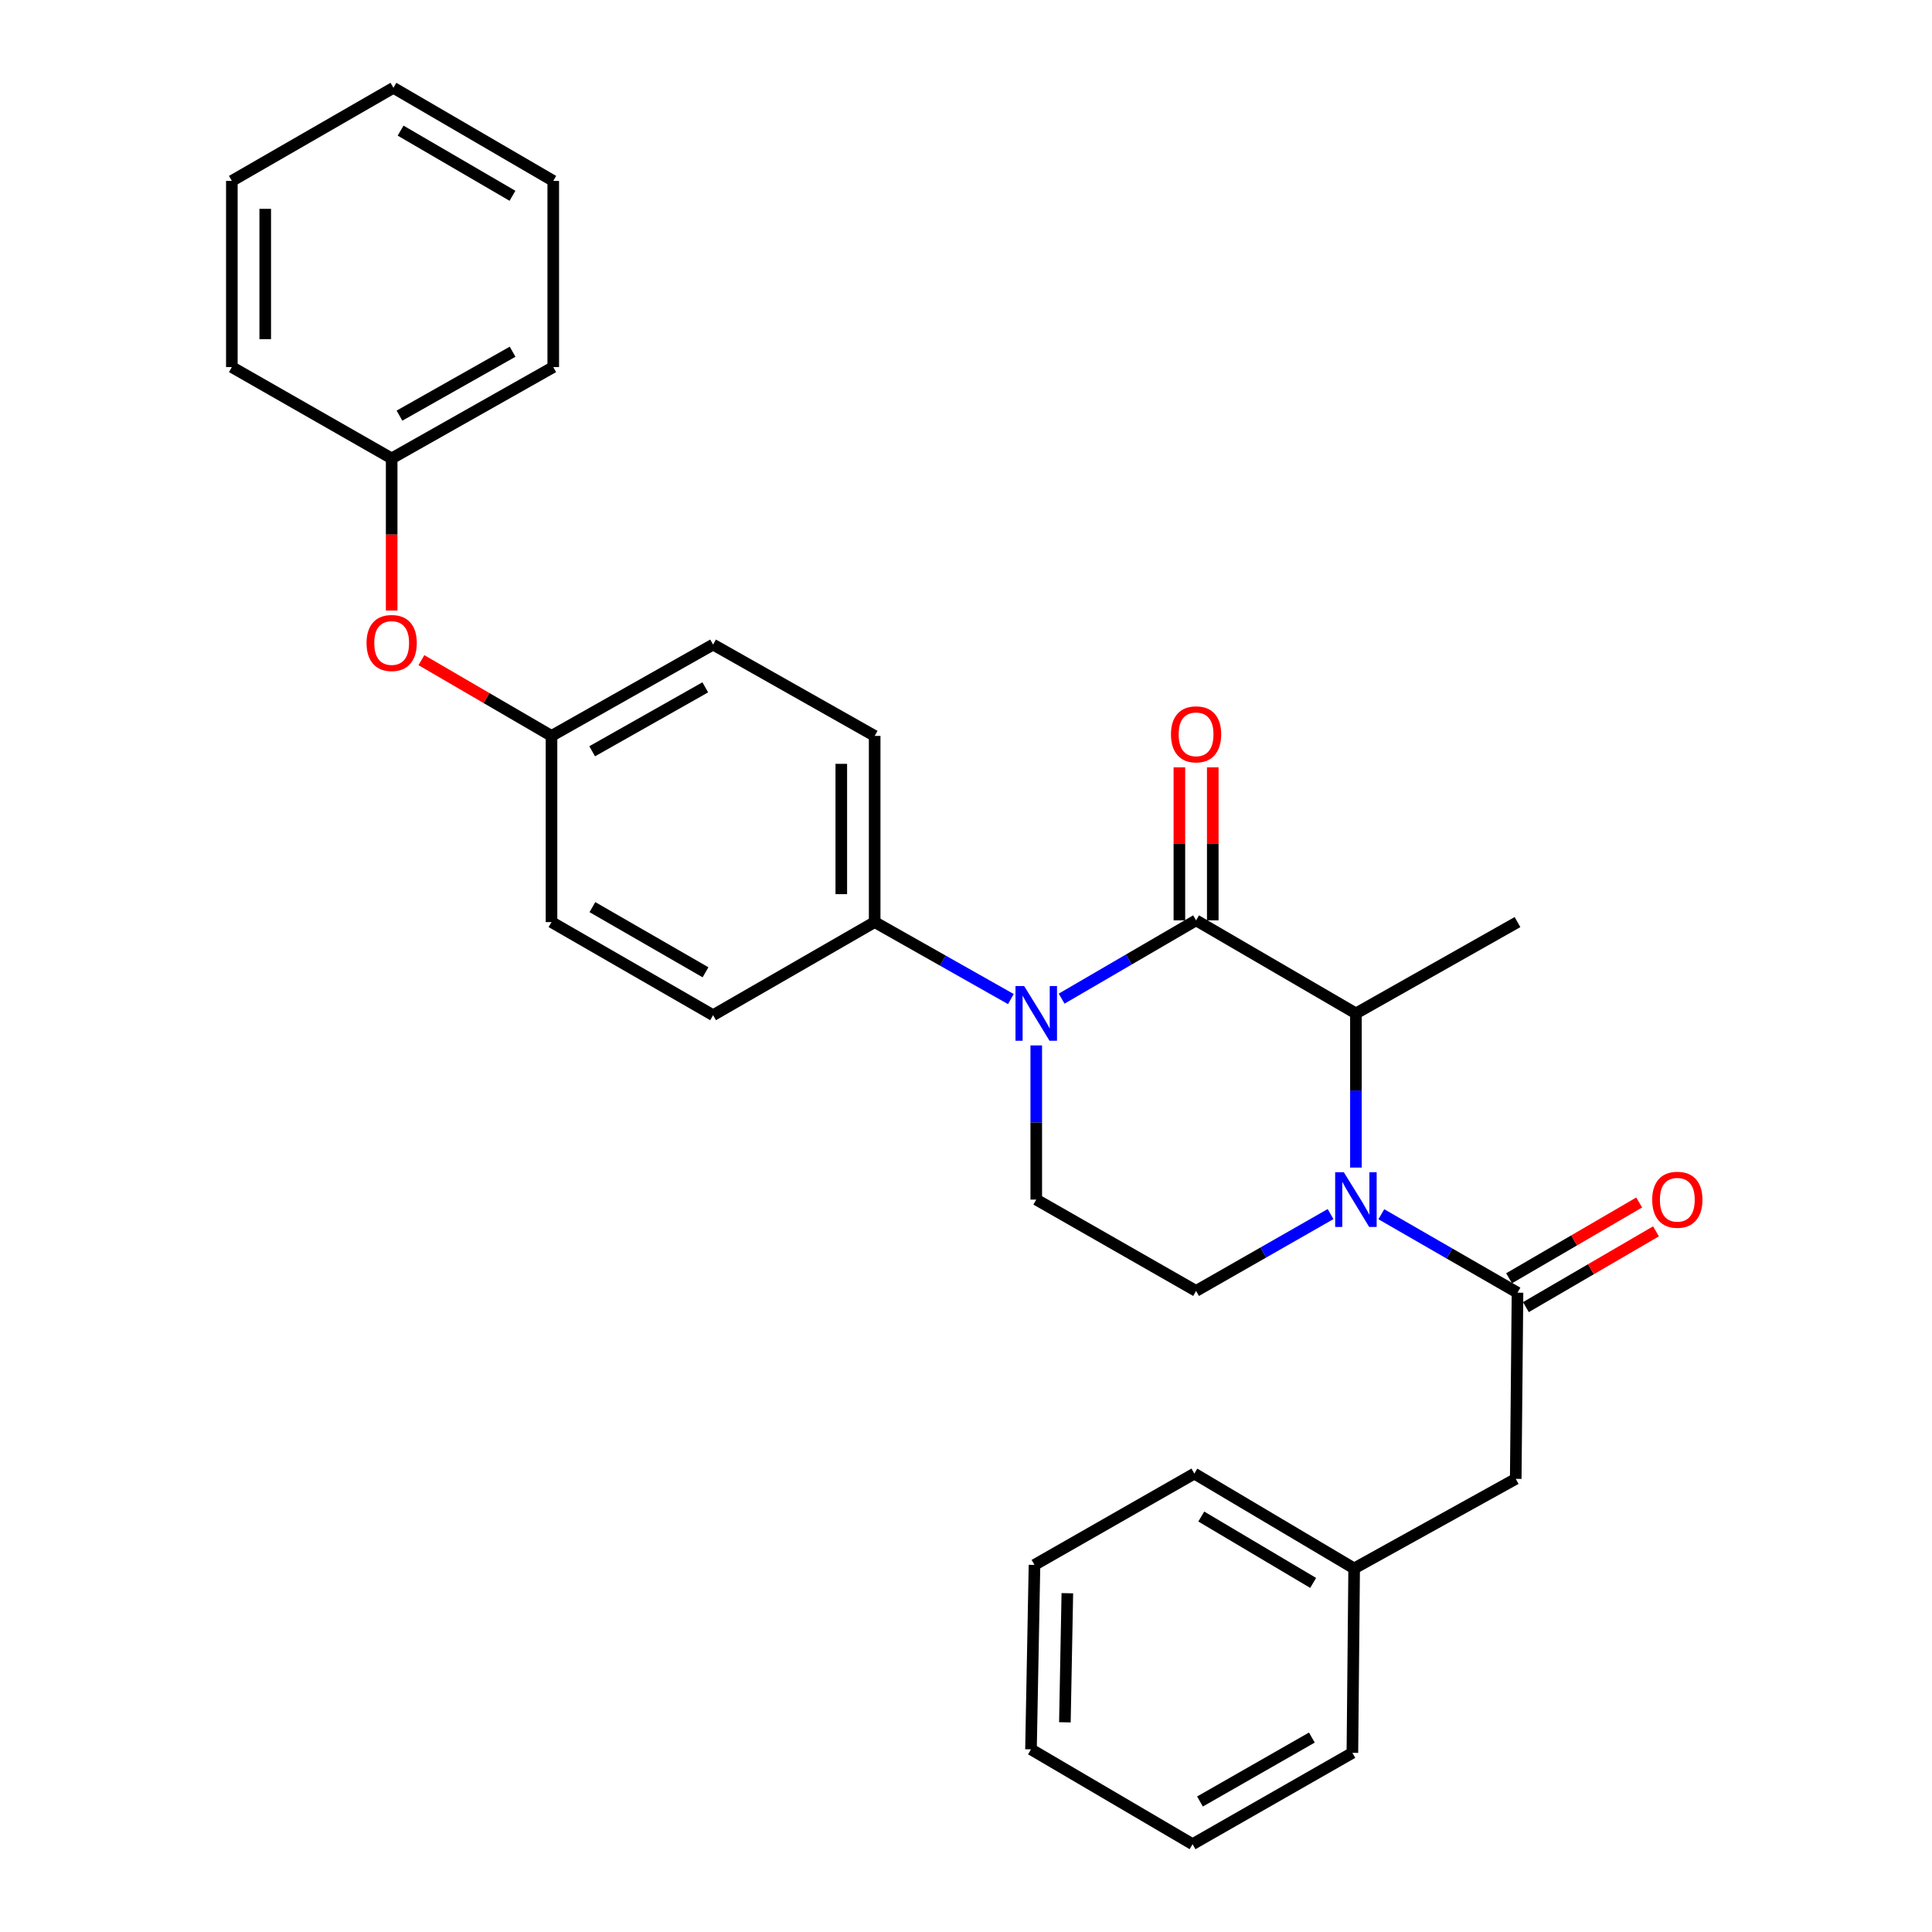 <?xml version='1.0' encoding='iso-8859-1'?>
<svg version='1.1' baseProfile='full'
              xmlns='http://www.w3.org/2000/svg'
                      xmlns:rdkit='http://www.rdkit.org/xml'
                      xmlns:xlink='http://www.w3.org/1999/xlink'
                  xml:space='preserve'
width='1000px' height='1000px' viewBox='0 0 1000 1000'>
<!-- END OF HEADER -->
<rect style='opacity:1.0;fill:#FFFFFF;stroke:none' width='1000' height='1000' x='0' y='0'> </rect>
<path class='bond-0' d='M 536.364,541.113 L 536.364,581.01' style='fill:none;fill-rule:evenodd;stroke:#0000FF;stroke-width:6px;stroke-linecap:butt;stroke-linejoin:miter;stroke-opacity:1' />
<path class='bond-0' d='M 536.364,581.01 L 536.364,620.908' style='fill:none;fill-rule:evenodd;stroke:#000000;stroke-width:6px;stroke-linecap:butt;stroke-linejoin:miter;stroke-opacity:1' />
<path class='bond-1' d='M 549.498,516.896 L 584.293,496.632' style='fill:none;fill-rule:evenodd;stroke:#0000FF;stroke-width:6px;stroke-linecap:butt;stroke-linejoin:miter;stroke-opacity:1' />
<path class='bond-1' d='M 584.293,496.632 L 619.088,476.368' style='fill:none;fill-rule:evenodd;stroke:#000000;stroke-width:6px;stroke-linecap:butt;stroke-linejoin:miter;stroke-opacity:1' />
<path class='bond-2' d='M 523.223,517.116 L 487.976,497.193' style='fill:none;fill-rule:evenodd;stroke:#0000FF;stroke-width:6px;stroke-linecap:butt;stroke-linejoin:miter;stroke-opacity:1' />
<path class='bond-2' d='M 487.976,497.193 L 452.729,477.27' style='fill:none;fill-rule:evenodd;stroke:#000000;stroke-width:6px;stroke-linecap:butt;stroke-linejoin:miter;stroke-opacity:1' />
<path class='bond-3' d='M 536.364,620.908 L 619.088,668.182' style='fill:none;fill-rule:evenodd;stroke:#000000;stroke-width:6px;stroke-linecap:butt;stroke-linejoin:miter;stroke-opacity:1' />
<path class='bond-4' d='M 619.088,668.182 L 653.893,648.294' style='fill:none;fill-rule:evenodd;stroke:#000000;stroke-width:6px;stroke-linecap:butt;stroke-linejoin:miter;stroke-opacity:1' />
<path class='bond-4' d='M 653.893,648.294 L 688.698,628.406' style='fill:none;fill-rule:evenodd;stroke:#0000FF;stroke-width:6px;stroke-linecap:butt;stroke-linejoin:miter;stroke-opacity:1' />
<path class='bond-5' d='M 701.82,604.338 L 701.82,564.441' style='fill:none;fill-rule:evenodd;stroke:#0000FF;stroke-width:6px;stroke-linecap:butt;stroke-linejoin:miter;stroke-opacity:1' />
<path class='bond-5' d='M 701.82,564.441 L 701.82,524.544' style='fill:none;fill-rule:evenodd;stroke:#000000;stroke-width:6px;stroke-linecap:butt;stroke-linejoin:miter;stroke-opacity:1' />
<path class='bond-6' d='M 714.973,628.486 L 750.214,648.79' style='fill:none;fill-rule:evenodd;stroke:#0000FF;stroke-width:6px;stroke-linecap:butt;stroke-linejoin:miter;stroke-opacity:1' />
<path class='bond-6' d='M 750.214,648.79 L 785.455,669.094' style='fill:none;fill-rule:evenodd;stroke:#000000;stroke-width:6px;stroke-linecap:butt;stroke-linejoin:miter;stroke-opacity:1' />
<path class='bond-7' d='M 701.82,524.544 L 619.088,476.368' style='fill:none;fill-rule:evenodd;stroke:#000000;stroke-width:6px;stroke-linecap:butt;stroke-linejoin:miter;stroke-opacity:1' />
<path class='bond-8' d='M 701.82,524.544 L 785.455,477.27' style='fill:none;fill-rule:evenodd;stroke:#000000;stroke-width:6px;stroke-linecap:butt;stroke-linejoin:miter;stroke-opacity:1' />
<path class='bond-9' d='M 627.727,476.368 L 627.727,436.771' style='fill:none;fill-rule:evenodd;stroke:#000000;stroke-width:6px;stroke-linecap:butt;stroke-linejoin:miter;stroke-opacity:1' />
<path class='bond-9' d='M 627.727,436.771 L 627.727,397.173' style='fill:none;fill-rule:evenodd;stroke:#FF0000;stroke-width:6px;stroke-linecap:butt;stroke-linejoin:miter;stroke-opacity:1' />
<path class='bond-9' d='M 610.449,476.368 L 610.449,436.771' style='fill:none;fill-rule:evenodd;stroke:#000000;stroke-width:6px;stroke-linecap:butt;stroke-linejoin:miter;stroke-opacity:1' />
<path class='bond-9' d='M 610.449,436.771 L 610.449,397.173' style='fill:none;fill-rule:evenodd;stroke:#FF0000;stroke-width:6px;stroke-linecap:butt;stroke-linejoin:miter;stroke-opacity:1' />
<path class='bond-10' d='M 784.543,765.457 L 700.908,811.82' style='fill:none;fill-rule:evenodd;stroke:#000000;stroke-width:6px;stroke-linecap:butt;stroke-linejoin:miter;stroke-opacity:1' />
<path class='bond-11' d='M 784.543,765.457 L 785.455,669.094' style='fill:none;fill-rule:evenodd;stroke:#000000;stroke-width:6px;stroke-linecap:butt;stroke-linejoin:miter;stroke-opacity:1' />
<path class='bond-12' d='M 789.804,676.559 L 823.469,656.949' style='fill:none;fill-rule:evenodd;stroke:#000000;stroke-width:6px;stroke-linecap:butt;stroke-linejoin:miter;stroke-opacity:1' />
<path class='bond-12' d='M 823.469,656.949 L 857.133,637.339' style='fill:none;fill-rule:evenodd;stroke:#FF0000;stroke-width:6px;stroke-linecap:butt;stroke-linejoin:miter;stroke-opacity:1' />
<path class='bond-12' d='M 781.107,661.629 L 814.772,642.019' style='fill:none;fill-rule:evenodd;stroke:#000000;stroke-width:6px;stroke-linecap:butt;stroke-linejoin:miter;stroke-opacity:1' />
<path class='bond-12' d='M 814.772,642.019 L 848.437,622.409' style='fill:none;fill-rule:evenodd;stroke:#FF0000;stroke-width:6px;stroke-linecap:butt;stroke-linejoin:miter;stroke-opacity:1' />
<path class='bond-13' d='M 700.908,811.82 L 618.185,762.731' style='fill:none;fill-rule:evenodd;stroke:#000000;stroke-width:6px;stroke-linecap:butt;stroke-linejoin:miter;stroke-opacity:1' />
<path class='bond-13' d='M 679.683,819.315 L 621.776,784.953' style='fill:none;fill-rule:evenodd;stroke:#000000;stroke-width:6px;stroke-linecap:butt;stroke-linejoin:miter;stroke-opacity:1' />
<path class='bond-14' d='M 700.908,811.82 L 699.997,907.271' style='fill:none;fill-rule:evenodd;stroke:#000000;stroke-width:6px;stroke-linecap:butt;stroke-linejoin:miter;stroke-opacity:1' />
<path class='bond-15' d='M 369.094,333.632 L 285.459,380.907' style='fill:none;fill-rule:evenodd;stroke:#000000;stroke-width:6px;stroke-linecap:butt;stroke-linejoin:miter;stroke-opacity:1' />
<path class='bond-15' d='M 365.051,355.765 L 306.507,388.857' style='fill:none;fill-rule:evenodd;stroke:#000000;stroke-width:6px;stroke-linecap:butt;stroke-linejoin:miter;stroke-opacity:1' />
<path class='bond-16' d='M 369.094,333.632 L 452.729,380.907' style='fill:none;fill-rule:evenodd;stroke:#000000;stroke-width:6px;stroke-linecap:butt;stroke-linejoin:miter;stroke-opacity:1' />
<path class='bond-17' d='M 285.459,380.907 L 285.459,477.27' style='fill:none;fill-rule:evenodd;stroke:#000000;stroke-width:6px;stroke-linecap:butt;stroke-linejoin:miter;stroke-opacity:1' />
<path class='bond-18' d='M 285.459,380.907 L 251.79,361.3' style='fill:none;fill-rule:evenodd;stroke:#000000;stroke-width:6px;stroke-linecap:butt;stroke-linejoin:miter;stroke-opacity:1' />
<path class='bond-18' d='M 251.79,361.3 L 218.12,341.694' style='fill:none;fill-rule:evenodd;stroke:#FF0000;stroke-width:6px;stroke-linecap:butt;stroke-linejoin:miter;stroke-opacity:1' />
<path class='bond-19' d='M 285.459,477.27 L 369.094,525.456' style='fill:none;fill-rule:evenodd;stroke:#000000;stroke-width:6px;stroke-linecap:butt;stroke-linejoin:miter;stroke-opacity:1' />
<path class='bond-19' d='M 306.63,469.527 L 365.175,503.257' style='fill:none;fill-rule:evenodd;stroke:#000000;stroke-width:6px;stroke-linecap:butt;stroke-linejoin:miter;stroke-opacity:1' />
<path class='bond-20' d='M 369.094,525.456 L 452.729,477.27' style='fill:none;fill-rule:evenodd;stroke:#000000;stroke-width:6px;stroke-linecap:butt;stroke-linejoin:miter;stroke-opacity:1' />
<path class='bond-21' d='M 452.729,477.27 L 452.729,380.907' style='fill:none;fill-rule:evenodd;stroke:#000000;stroke-width:6px;stroke-linecap:butt;stroke-linejoin:miter;stroke-opacity:1' />
<path class='bond-21' d='M 435.451,462.815 L 435.451,395.361' style='fill:none;fill-rule:evenodd;stroke:#000000;stroke-width:6px;stroke-linecap:butt;stroke-linejoin:miter;stroke-opacity:1' />
<path class='bond-22' d='M 202.726,316.023 L 202.726,276.646' style='fill:none;fill-rule:evenodd;stroke:#FF0000;stroke-width:6px;stroke-linecap:butt;stroke-linejoin:miter;stroke-opacity:1' />
<path class='bond-22' d='M 202.726,276.646 L 202.726,237.269' style='fill:none;fill-rule:evenodd;stroke:#000000;stroke-width:6px;stroke-linecap:butt;stroke-linejoin:miter;stroke-opacity:1' />
<path class='bond-23' d='M 202.726,237.269 L 286.362,190.004' style='fill:none;fill-rule:evenodd;stroke:#000000;stroke-width:6px;stroke-linecap:butt;stroke-linejoin:miter;stroke-opacity:1' />
<path class='bond-23' d='M 206.771,215.137 L 265.315,182.052' style='fill:none;fill-rule:evenodd;stroke:#000000;stroke-width:6px;stroke-linecap:butt;stroke-linejoin:miter;stroke-opacity:1' />
<path class='bond-24' d='M 202.726,237.269 L 120.003,190.004' style='fill:none;fill-rule:evenodd;stroke:#000000;stroke-width:6px;stroke-linecap:butt;stroke-linejoin:miter;stroke-opacity:1' />
<path class='bond-25' d='M 286.362,190.004 L 286.362,93.641' style='fill:none;fill-rule:evenodd;stroke:#000000;stroke-width:6px;stroke-linecap:butt;stroke-linejoin:miter;stroke-opacity:1' />
<path class='bond-26' d='M 286.362,93.641 L 203.638,45.455' style='fill:none;fill-rule:evenodd;stroke:#000000;stroke-width:6px;stroke-linecap:butt;stroke-linejoin:miter;stroke-opacity:1' />
<path class='bond-26' d='M 265.256,101.343 L 207.35,67.612' style='fill:none;fill-rule:evenodd;stroke:#000000;stroke-width:6px;stroke-linecap:butt;stroke-linejoin:miter;stroke-opacity:1' />
<path class='bond-27' d='M 203.638,45.455 L 120.003,93.641' style='fill:none;fill-rule:evenodd;stroke:#000000;stroke-width:6px;stroke-linecap:butt;stroke-linejoin:miter;stroke-opacity:1' />
<path class='bond-28' d='M 120.003,93.641 L 120.003,190.004' style='fill:none;fill-rule:evenodd;stroke:#000000;stroke-width:6px;stroke-linecap:butt;stroke-linejoin:miter;stroke-opacity:1' />
<path class='bond-28' d='M 137.281,108.095 L 137.281,175.55' style='fill:none;fill-rule:evenodd;stroke:#000000;stroke-width:6px;stroke-linecap:butt;stroke-linejoin:miter;stroke-opacity:1' />
<path class='bond-29' d='M 618.185,762.731 L 535.452,809.996' style='fill:none;fill-rule:evenodd;stroke:#000000;stroke-width:6px;stroke-linecap:butt;stroke-linejoin:miter;stroke-opacity:1' />
<path class='bond-30' d='M 699.997,907.271 L 617.273,954.545' style='fill:none;fill-rule:evenodd;stroke:#000000;stroke-width:6px;stroke-linecap:butt;stroke-linejoin:miter;stroke-opacity:1' />
<path class='bond-30' d='M 679.015,899.361 L 621.109,932.453' style='fill:none;fill-rule:evenodd;stroke:#000000;stroke-width:6px;stroke-linecap:butt;stroke-linejoin:miter;stroke-opacity:1' />
<path class='bond-31' d='M 617.273,954.545 L 533.638,905.457' style='fill:none;fill-rule:evenodd;stroke:#000000;stroke-width:6px;stroke-linecap:butt;stroke-linejoin:miter;stroke-opacity:1' />
<path class='bond-32' d='M 535.452,809.996 L 533.638,905.457' style='fill:none;fill-rule:evenodd;stroke:#000000;stroke-width:6px;stroke-linecap:butt;stroke-linejoin:miter;stroke-opacity:1' />
<path class='bond-32' d='M 552.455,824.643 L 551.185,891.466' style='fill:none;fill-rule:evenodd;stroke:#000000;stroke-width:6px;stroke-linecap:butt;stroke-linejoin:miter;stroke-opacity:1' />
<path  class='atom-0' d='M 530.104 510.384
L 539.384 525.384
Q 540.304 526.864, 541.784 529.544
Q 543.264 532.224, 543.344 532.384
L 543.344 510.384
L 547.104 510.384
L 547.104 538.704
L 543.224 538.704
L 533.264 522.304
Q 532.104 520.384, 530.864 518.184
Q 529.664 515.984, 529.304 515.304
L 529.304 538.704
L 525.624 538.704
L 525.624 510.384
L 530.104 510.384
' fill='#0000FF'/>
<path  class='atom-3' d='M 695.56 606.748
L 704.84 621.748
Q 705.76 623.228, 707.24 625.908
Q 708.72 628.588, 708.8 628.748
L 708.8 606.748
L 712.56 606.748
L 712.56 635.068
L 708.68 635.068
L 698.72 618.668
Q 697.56 616.748, 696.32 614.548
Q 695.12 612.348, 694.76 611.668
L 694.76 635.068
L 691.08 635.068
L 691.08 606.748
L 695.56 606.748
' fill='#0000FF'/>
<path  class='atom-7' d='M 606.088 380.084
Q 606.088 373.284, 609.448 369.484
Q 612.808 365.684, 619.088 365.684
Q 625.368 365.684, 628.728 369.484
Q 632.088 373.284, 632.088 380.084
Q 632.088 386.964, 628.688 390.884
Q 625.288 394.764, 619.088 394.764
Q 612.848 394.764, 609.448 390.884
Q 606.088 387.004, 606.088 380.084
M 619.088 391.564
Q 623.408 391.564, 625.728 388.684
Q 628.088 385.764, 628.088 380.084
Q 628.088 374.524, 625.728 371.724
Q 623.408 368.884, 619.088 368.884
Q 614.768 368.884, 612.408 371.684
Q 610.088 374.484, 610.088 380.084
Q 610.088 385.804, 612.408 388.684
Q 614.768 391.564, 619.088 391.564
' fill='#FF0000'/>
<path  class='atom-10' d='M 855.179 620.988
Q 855.179 614.188, 858.539 610.388
Q 861.899 606.588, 868.179 606.588
Q 874.459 606.588, 877.819 610.388
Q 881.179 614.188, 881.179 620.988
Q 881.179 627.868, 877.779 631.788
Q 874.379 635.668, 868.179 635.668
Q 861.939 635.668, 858.539 631.788
Q 855.179 627.908, 855.179 620.988
M 868.179 632.468
Q 872.499 632.468, 874.819 629.588
Q 877.179 626.668, 877.179 620.988
Q 877.179 615.428, 874.819 612.628
Q 872.499 609.788, 868.179 609.788
Q 863.859 609.788, 861.499 612.588
Q 859.179 615.388, 859.179 620.988
Q 859.179 626.708, 861.499 629.588
Q 863.859 632.468, 868.179 632.468
' fill='#FF0000'/>
<path  class='atom-18' d='M 189.726 332.81
Q 189.726 326.01, 193.086 322.21
Q 196.446 318.41, 202.726 318.41
Q 209.006 318.41, 212.366 322.21
Q 215.726 326.01, 215.726 332.81
Q 215.726 339.69, 212.326 343.61
Q 208.926 347.49, 202.726 347.49
Q 196.486 347.49, 193.086 343.61
Q 189.726 339.73, 189.726 332.81
M 202.726 344.29
Q 207.046 344.29, 209.366 341.41
Q 211.726 338.49, 211.726 332.81
Q 211.726 327.25, 209.366 324.45
Q 207.046 321.61, 202.726 321.61
Q 198.406 321.61, 196.046 324.41
Q 193.726 327.21, 193.726 332.81
Q 193.726 338.53, 196.046 341.41
Q 198.406 344.29, 202.726 344.29
' fill='#FF0000'/>
</svg>
